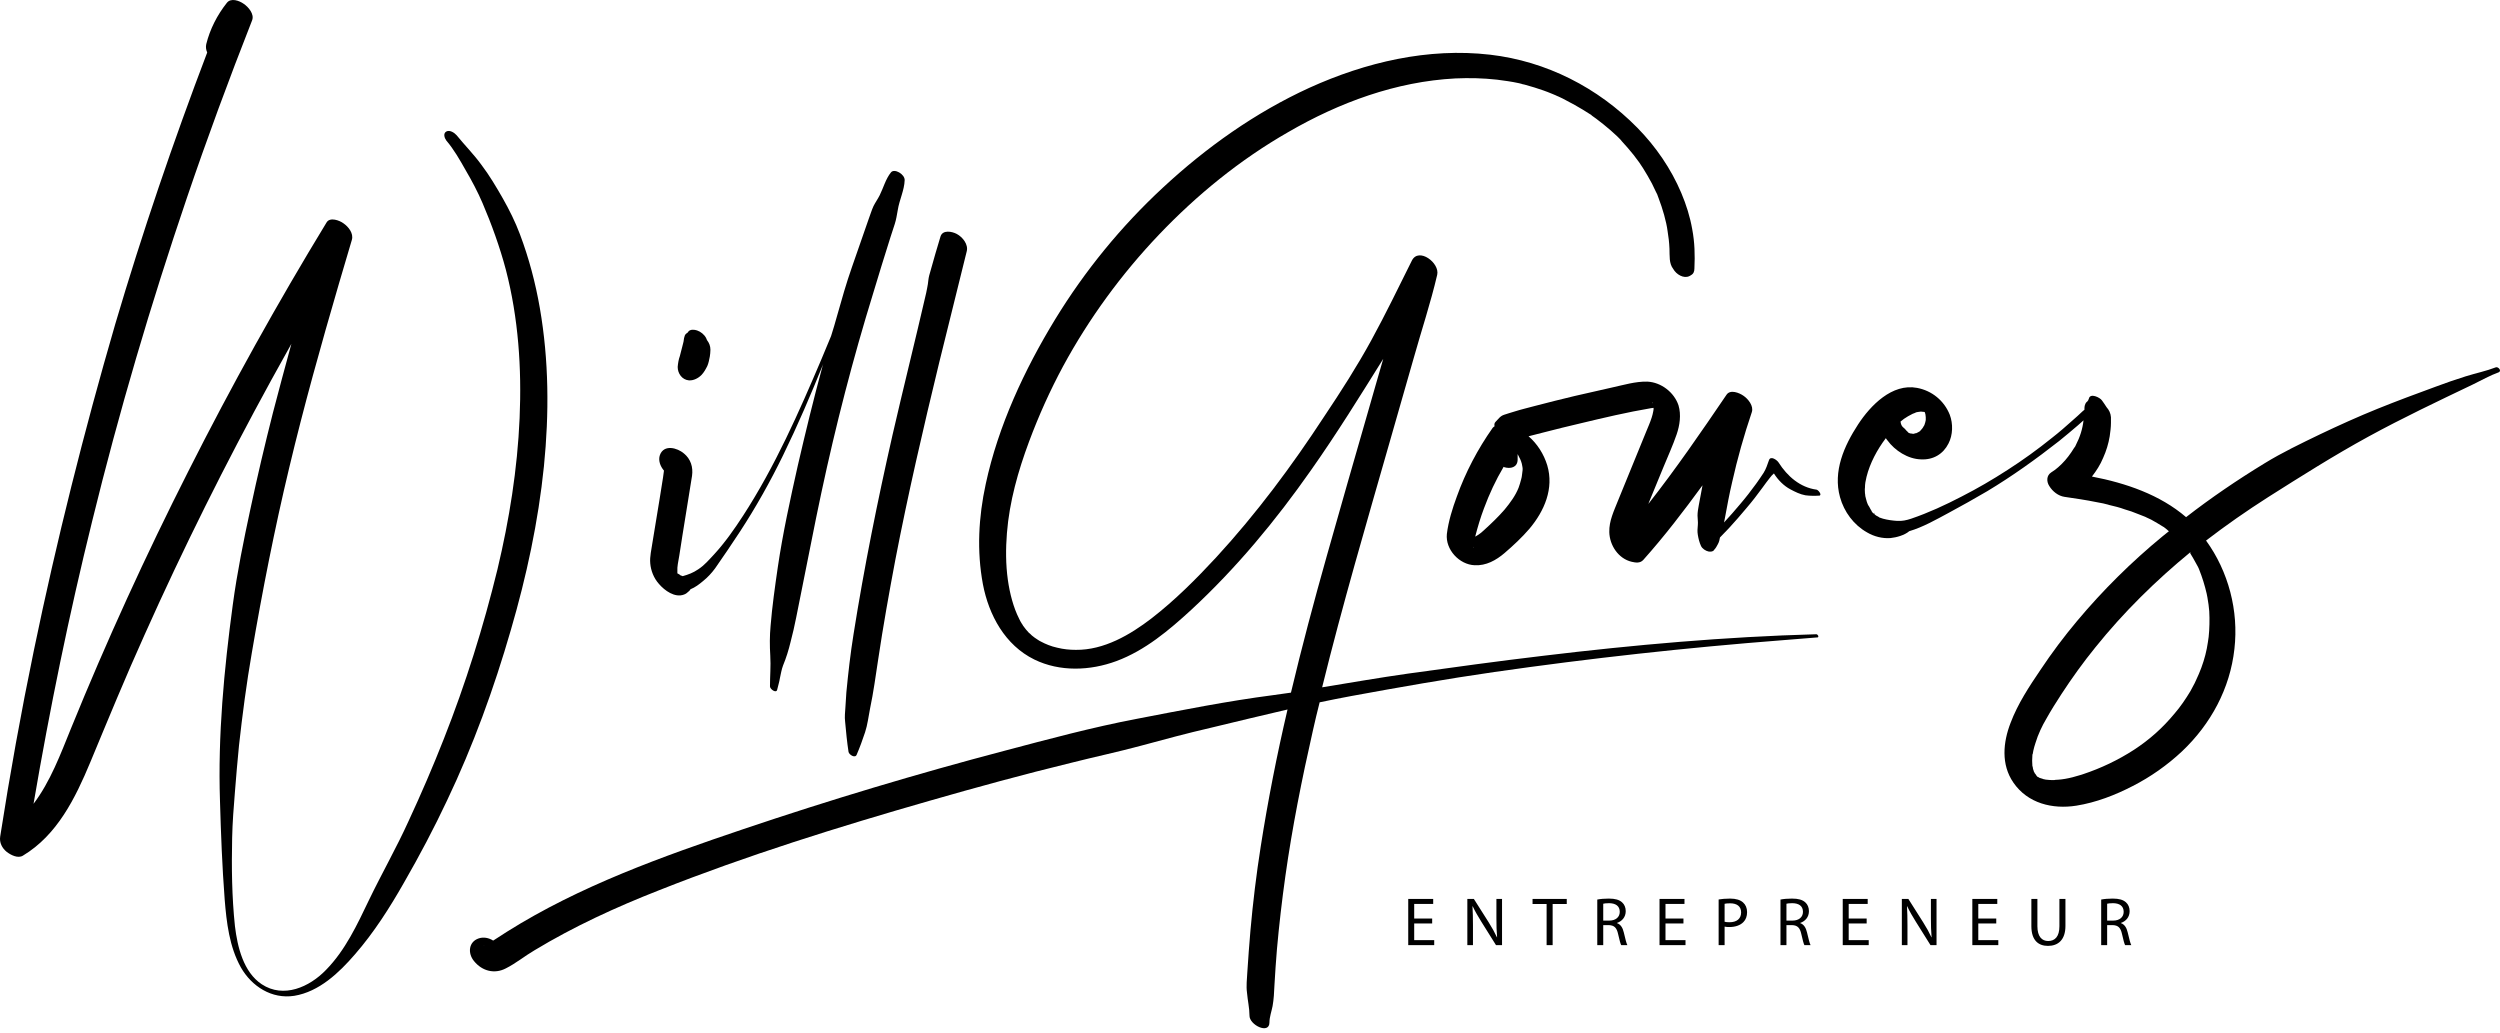 <svg xmlns="http://www.w3.org/2000/svg" width="300" height="124" viewBox="0 0 300 124" fill="none"><path d="M65.272 55.95C65.907 49.617 65.87 43.247 64.785 36.99C64.261 33.955 63.476 30.994 62.391 28.109C61.829 26.61 61.118 25.187 60.333 23.8C59.584 22.489 58.724 21.027 57.751 19.753C56.853 18.517 55.768 17.43 54.796 16.231C54.534 15.931 53.972 15.557 53.561 15.781C53.149 16.006 53.336 16.568 53.561 16.868C54.459 17.917 55.207 19.229 55.881 20.428C56.629 21.702 57.34 23.051 57.901 24.362C58.949 26.798 59.996 29.683 60.707 32.381C62.203 38.151 62.615 44.184 62.353 50.179C62.091 56.287 61.118 62.357 59.697 68.315C58.013 75.21 55.881 82.029 53.262 88.662C51.952 91.996 50.53 95.294 49.034 98.516C47.575 101.739 45.816 104.811 44.282 107.996C42.861 110.957 41.439 114.029 39.119 116.39C37.136 118.451 34.031 119.837 31.412 118.113C29.204 116.652 28.494 113.617 28.194 111.144C27.82 107.622 27.783 104.062 27.858 100.54C27.895 98.704 28.045 96.83 28.194 94.994C28.344 93.158 28.494 91.285 28.681 89.448C29.092 85.739 29.578 82.029 30.215 78.357C31.487 70.901 32.946 63.481 34.704 56.137C36.463 48.756 38.52 41.411 40.653 34.105C41.177 32.343 41.701 30.545 42.224 28.784C42.449 27.997 41.813 27.21 41.214 26.798C40.765 26.461 39.605 26.011 39.194 26.685C33.282 36.39 27.745 46.357 22.619 56.512C17.494 66.629 12.78 76.933 8.514 87.425C7.28 90.46 6.045 93.795 4.025 96.456C5.97 85.064 8.29 73.748 11.059 62.545C14.276 49.43 18.093 36.503 22.433 23.725C24.864 16.568 27.483 9.486 30.252 2.442C30.551 1.693 29.803 0.831 29.242 0.456C28.718 0.081 27.708 -0.293 27.221 0.344C26.062 1.805 25.201 3.491 24.752 5.29C24.677 5.627 24.715 5.964 24.864 6.301C20.786 17.018 17.082 27.884 13.827 38.901C10.086 51.753 6.793 64.868 4.062 78.058C2.528 85.477 1.181 92.933 0.022 100.39C-0.091 101.102 0.246 101.776 0.807 102.226C1.294 102.601 2.154 103.05 2.753 102.676C6.868 100.203 9.038 95.781 10.834 91.472C12.967 86.338 15.062 81.243 17.344 76.184C21.983 65.805 27.072 55.613 32.534 45.645C33.357 44.184 34.143 42.723 34.966 41.261C34.218 43.997 33.47 46.77 32.759 49.505C31.786 53.327 30.888 57.149 30.065 61.008C29.242 64.83 28.456 68.69 27.932 72.587C26.885 80.381 26.137 88.249 26.398 96.118C26.511 100.053 26.66 103.987 26.96 107.921C27.184 110.694 27.521 113.617 28.905 116.09C30.215 118.376 32.609 119.912 35.303 119.5C38.296 119.013 40.691 116.727 42.599 114.516C44.881 111.893 46.789 108.896 48.51 105.861C50.343 102.676 52.064 99.416 53.636 96.081C56.779 89.486 59.285 82.591 61.306 75.584C63.176 69.177 64.598 62.582 65.272 55.95Z" fill="black"></path><path d="M79.077 70.076C79.751 70.863 80.985 71.763 82.07 71.35C82.295 71.275 82.482 71.126 82.632 70.976C82.744 70.901 82.819 70.788 82.856 70.713C83.417 70.489 83.904 70.114 84.353 69.739C84.914 69.289 85.4 68.765 85.812 68.203C86.822 66.741 87.832 65.28 88.805 63.781C90.713 60.859 92.434 57.786 93.968 54.639C95.726 51.041 97.298 47.369 98.794 43.66C98.757 43.735 98.757 43.809 98.719 43.884C97.635 47.856 96.662 51.866 95.726 55.913C94.829 59.922 93.93 64.006 93.332 68.09C92.995 70.413 92.659 72.774 92.471 75.097C92.359 76.296 92.359 77.496 92.434 78.695C92.509 79.931 92.397 81.13 92.397 82.367C92.397 82.704 93.145 83.228 93.257 82.779C93.369 82.292 93.519 81.842 93.594 81.355C93.706 80.868 93.781 80.343 93.968 79.856C94.342 78.957 94.641 77.983 94.866 77.046C95.39 75.097 95.726 73.111 96.138 71.126C96.961 67.116 97.709 63.107 98.57 59.097C100.291 51.041 102.349 43.06 104.781 35.191C105.454 32.98 106.128 30.732 106.838 28.521C107.025 27.997 107.175 27.435 107.362 26.91C107.549 26.348 107.624 25.786 107.736 25.187C107.923 23.988 108.522 22.826 108.559 21.627C108.597 20.915 107.325 20.166 106.913 20.69C106.277 21.477 106.015 22.526 105.566 23.425C105.342 23.875 105.042 24.287 104.818 24.737C104.594 25.224 104.444 25.749 104.257 26.236C103.583 28.147 102.91 30.095 102.236 32.044C101.563 33.955 101.002 35.941 100.441 37.927C100.216 38.714 99.992 39.538 99.73 40.325C99.356 41.224 98.981 42.123 98.607 43.023C95.876 49.468 92.995 55.987 89.179 61.87C88.131 63.481 87.009 65.093 85.7 66.517C85.101 67.154 84.54 67.828 83.791 68.315C83.193 68.727 82.594 68.952 81.921 69.139C81.846 69.102 81.771 69.065 81.696 69.065C81.584 68.952 81.434 68.877 81.285 68.802C81.285 68.765 81.285 68.652 81.285 68.615C81.247 67.903 81.397 67.453 81.509 66.704C81.621 65.917 81.771 65.13 81.883 64.306C82.145 62.695 82.407 61.046 82.669 59.435C82.781 58.648 82.931 57.898 83.043 57.111C83.193 56.062 82.893 55.088 82.07 54.414C81.285 53.739 79.676 53.289 79.189 54.601C78.965 55.238 79.227 55.95 79.676 56.474C79.638 56.737 79.601 56.999 79.564 57.299C79.414 58.161 79.302 59.023 79.152 59.884C78.853 61.645 78.591 63.369 78.291 65.13C78.179 65.955 77.955 66.779 78.03 67.603C78.104 68.465 78.441 69.364 79.077 70.076ZM81.734 69.027C81.808 69.065 81.771 69.065 81.734 69.027V69.027ZM81.659 69.027C81.696 69.027 81.696 69.027 81.659 69.027C81.883 69.139 81.322 68.877 81.659 69.027ZM80.91 68.54C80.948 68.54 80.985 68.578 80.985 68.578C80.985 68.578 80.985 68.578 81.023 68.578C80.761 68.465 80.723 68.465 80.91 68.54ZM81.359 68.915C81.359 68.952 81.359 68.99 81.359 68.915V68.915Z" fill="black"></path><path d="M107.101 52.203C105.305 60.109 103.696 68.09 102.424 76.109C102.05 78.432 101.788 80.755 101.564 83.079C101.526 83.678 101.489 84.24 101.451 84.84C101.414 85.439 101.339 86.039 101.414 86.601C101.526 87.8 101.638 89.036 101.825 90.236C101.9 90.573 102.611 91.022 102.798 90.573C103.172 89.711 103.509 88.774 103.808 87.875C104.108 86.976 104.22 85.964 104.407 85.027C104.819 83.079 105.08 81.093 105.38 79.144C105.978 75.135 106.689 71.163 107.438 67.191C108.971 59.247 110.805 51.341 112.713 43.472C113.798 39.051 114.92 34.592 116.005 30.17C116.23 29.346 115.519 28.447 114.808 28.072C114.247 27.772 113.124 27.547 112.863 28.372C112.451 29.758 112.039 31.107 111.665 32.493C111.553 32.868 111.441 33.243 111.403 33.618C111.366 33.955 111.329 34.255 111.254 34.592C111.216 34.779 111.179 34.967 111.141 35.154C109.832 40.849 108.41 46.507 107.101 52.203Z" fill="black"></path><path d="M82.669 45.645C83.23 45.683 83.792 45.383 84.166 45.008C84.465 44.709 84.689 44.297 84.877 43.922C85.026 43.585 85.101 43.172 85.176 42.798C85.213 42.535 85.251 42.273 85.251 41.973C85.251 41.524 85.101 41.149 84.839 40.812C84.802 40.737 84.764 40.624 84.727 40.55C84.502 40.137 84.091 39.8 83.642 39.65C83.305 39.538 82.819 39.5 82.594 39.8C82.557 39.838 82.557 39.875 82.519 39.913C82.482 39.95 82.445 39.95 82.407 39.987C82.183 40.137 82.145 40.325 82.108 40.55C82.108 40.512 82.108 40.475 82.108 40.437C82.07 40.812 81.996 41.187 81.883 41.561C81.771 41.936 81.696 42.348 81.584 42.723C81.434 43.135 81.36 43.585 81.322 44.034C81.322 44.821 81.846 45.571 82.669 45.645Z" fill="black"></path><path d="M217.996 58.76C216.013 58.498 214.479 57.149 213.431 55.5C213.244 55.2 212.458 54.638 212.271 55.238C212.084 55.763 211.935 56.25 211.635 56.737C211.336 57.186 211.037 57.636 210.737 58.048C210.139 58.873 209.503 59.697 208.829 60.484C208.193 61.233 207.557 61.983 206.884 62.695C206.921 62.507 206.958 62.32 206.996 62.133C207.258 60.709 207.52 59.285 207.856 57.861C208.492 55.013 209.278 52.24 210.214 49.468C210.475 48.718 209.765 47.856 209.203 47.482C208.717 47.144 207.632 46.695 207.183 47.369C204.152 51.828 201.122 56.25 197.792 60.484C197.829 60.409 197.867 60.334 197.867 60.297C198.466 58.873 199.027 57.449 199.625 56.025C200.149 54.751 200.748 53.439 201.197 52.128C201.571 51.041 201.758 49.767 201.421 48.643C200.897 47.069 199.326 45.87 197.68 45.795C196.258 45.758 194.799 46.208 193.415 46.507C191.918 46.845 190.459 47.182 188.962 47.519C187.354 47.894 185.782 48.306 184.173 48.718C183.35 48.943 182.527 49.13 181.704 49.393C181.293 49.505 180.881 49.655 180.507 49.767C180.02 49.917 179.796 50.292 179.459 50.629C179.31 50.779 179.31 50.966 179.347 51.154C179.272 51.191 179.197 51.266 179.122 51.341C177.327 53.889 175.867 56.662 174.82 59.585C174.296 61.008 173.81 62.545 173.623 64.081C173.436 65.954 175.119 67.753 176.952 67.828C178.337 67.903 179.534 67.228 180.544 66.367C181.592 65.467 182.639 64.493 183.537 63.444C185.333 61.308 186.493 58.61 185.67 55.837C185.258 54.489 184.473 53.252 183.425 52.353C184.061 52.203 184.697 52.016 185.333 51.866C186.755 51.491 188.177 51.154 189.598 50.816C192.404 50.142 195.248 49.468 198.129 48.98C198.241 48.98 198.316 48.943 198.428 48.943C198.428 49.018 198.428 49.093 198.428 49.13C198.428 49.168 198.391 49.355 198.391 49.355C198.353 49.617 198.278 49.842 198.204 50.105C198.017 50.704 197.755 51.266 197.53 51.828C196.408 54.563 195.285 57.336 194.163 60.072C193.677 61.308 193.078 62.507 193.115 63.856C193.153 65.43 194.2 67.041 195.809 67.416C196.296 67.528 196.819 67.603 197.193 67.191C199.738 64.343 202.057 61.308 204.302 58.236C204.152 59.023 204.003 59.847 203.853 60.634C203.778 61.046 203.703 61.458 203.703 61.87C203.703 62.245 203.778 62.62 203.741 62.994C203.703 63.407 203.666 63.781 203.741 64.193C203.816 64.643 203.928 65.093 204.115 65.505C204.265 65.842 204.676 66.104 205.013 66.179C205.237 66.217 205.574 66.217 205.686 65.992C205.873 65.805 206.023 65.542 206.135 65.317C206.285 65.055 206.36 64.755 206.397 64.493C206.397 64.493 206.397 64.493 206.435 64.456C206.771 64.081 207.146 63.744 207.482 63.369C208.193 62.582 208.904 61.795 209.577 60.971C210.251 60.184 210.887 59.36 211.486 58.535C211.785 58.123 212.084 57.711 212.384 57.336C212.533 57.149 212.683 56.962 212.87 56.812C213.356 57.599 214.067 58.311 214.853 58.723C215.414 59.023 216.013 59.322 216.649 59.435C217.21 59.51 217.809 59.51 218.37 59.472C218.632 59.322 218.183 58.798 217.996 58.76ZM175.83 64.793C175.867 64.793 175.905 64.793 175.905 64.793C175.905 64.793 175.867 64.793 175.83 64.793ZM176.803 65.73C176.803 65.73 176.803 65.655 176.803 65.617C176.84 65.655 176.84 65.692 176.803 65.73ZM182.639 56.999C182.639 57.037 182.602 57.261 182.602 57.261C182.565 57.374 182.565 57.449 182.527 57.561C182.452 57.898 182.34 58.198 182.228 58.535C181.854 59.472 181.255 60.297 180.544 61.158C179.796 62.02 178.973 62.807 178.15 63.556C178.038 63.669 177.925 63.744 177.813 63.856C177.813 63.856 177.701 63.969 177.626 64.006C177.476 64.118 177.327 64.231 177.177 64.306C177.14 64.343 177.065 64.381 177.027 64.381C177.327 63.219 177.663 62.095 178.075 61.008C178.711 59.285 179.497 57.599 180.432 56.025C180.469 56.025 180.469 56.025 180.507 56.062C181.255 56.287 182.078 56.1 182.116 55.2C182.116 54.976 182.116 54.751 182.116 54.526C182.153 54.601 182.153 54.601 182.116 54.526V54.489C182.19 54.638 182.303 54.863 182.34 54.938C182.378 54.976 182.452 55.163 182.452 55.163C182.49 55.238 182.49 55.275 182.527 55.35C182.602 55.538 182.639 55.725 182.677 55.95C182.677 55.987 182.714 56.137 182.714 56.175C182.714 56.25 182.714 56.325 182.714 56.4C182.677 56.587 182.677 56.812 182.639 56.999ZM198.316 48.381L198.353 48.418C198.316 48.418 198.316 48.418 198.316 48.381ZM198.84 48.831C199.027 48.868 199.027 48.868 198.84 48.831V48.831ZM198.278 48.269C198.278 48.269 198.316 48.306 198.316 48.381C198.278 48.343 198.241 48.269 198.278 48.269Z" fill="black"></path><path d="M231.016 49.505C230.978 49.467 230.978 49.467 231.016 49.505C230.978 49.467 230.978 49.467 231.016 49.505C230.978 49.467 230.978 49.467 231.016 49.505C230.978 49.467 230.978 49.467 231.016 49.505Z" fill="black"></path><path d="M228.995 51.866C229.033 51.903 229.033 51.903 229.033 51.941C229.033 51.903 228.995 51.866 228.995 51.866Z" fill="black"></path><path d="M224.992 61.645C225.03 61.645 224.992 61.57 224.88 61.533C224.88 61.57 224.955 61.608 224.992 61.645Z" fill="black"></path><path d="M299.521 44.072C298.361 44.521 297.089 44.784 295.892 45.158C294.694 45.533 293.497 45.945 292.3 46.395C289.943 47.257 287.623 48.119 285.303 49.055C282.984 49.992 280.664 51.041 278.382 52.128C276.137 53.215 273.855 54.301 271.722 55.613C268.467 57.599 265.324 59.734 262.331 62.058C259.188 59.36 255.11 57.973 251.032 57.186C251.556 56.512 252.042 55.763 252.379 54.938C252.753 54.114 253.015 53.252 253.165 52.353C253.24 51.828 253.314 51.266 253.314 50.742C253.314 50.517 253.314 50.292 253.314 50.067C253.277 49.58 253.09 49.205 252.791 48.868C252.604 48.568 252.417 48.306 252.229 48.044C252.005 47.706 250.808 47.107 250.658 47.856C250.658 47.856 250.583 48.006 250.583 48.044C250.508 48.156 250.396 48.194 250.583 48.119C250.284 48.231 250.134 48.643 250.134 48.943C250.134 49.018 250.134 49.093 250.134 49.168C250.059 49.243 249.985 49.28 249.91 49.355C249.498 49.73 249.124 50.105 248.713 50.442C247.927 51.154 247.104 51.866 246.243 52.54C244.522 53.926 242.764 55.2 240.893 56.4C239.097 57.561 237.301 58.61 235.393 59.584C233.448 60.596 231.427 61.533 229.332 62.245C228.771 62.432 228.247 62.545 227.648 62.507C227.087 62.47 226.526 62.395 225.965 62.245C225.853 62.208 225.74 62.17 225.628 62.133C225.591 62.133 225.553 62.095 225.516 62.095C225.516 62.095 225.516 62.095 225.478 62.058C225.404 62.02 225.179 61.87 225.142 61.87C225.067 61.795 224.955 61.758 224.88 61.683C225.067 61.833 225.104 61.833 224.955 61.72L224.917 61.683C224.88 61.683 224.842 61.645 224.805 61.571C224.805 61.571 224.805 61.571 224.768 61.571C224.73 61.533 224.655 61.458 224.618 61.383C224.618 61.346 224.58 61.346 224.58 61.308C224.543 61.233 224.468 61.121 224.431 61.046C224.356 60.896 224.281 60.746 224.169 60.596C224.169 60.559 224.132 60.521 224.132 60.521C224.094 60.409 224.057 60.334 224.019 60.221C223.944 59.997 223.907 59.772 223.832 59.51C223.832 59.51 223.832 59.472 223.832 59.435C223.832 59.36 223.795 59.247 223.795 59.172C223.795 58.947 223.757 58.723 223.795 58.535C223.795 58.048 223.87 57.711 223.982 57.224C224.393 55.575 225.254 53.964 226.302 52.578C226.376 52.69 226.414 52.765 226.489 52.84C227.387 54.076 228.958 55.088 230.529 55.126C231.988 55.2 233.186 54.489 233.822 53.215C234.346 52.203 234.383 50.854 233.971 49.767C233.298 48.081 231.839 46.882 230.043 46.545C227.05 45.983 224.468 48.643 222.972 50.929C221.288 53.514 219.941 56.549 220.802 59.66C221.288 61.421 222.448 62.994 224.057 63.894C224.88 64.381 225.89 64.643 226.863 64.568C227.574 64.493 228.546 64.231 229.108 63.744C230.754 63.257 232.325 62.357 233.859 61.533C235.393 60.709 236.927 59.847 238.461 58.947C241.454 57.149 244.335 55.088 247.104 52.915C247.852 52.315 248.6 51.678 249.349 51.041C249.573 50.854 249.798 50.629 250.022 50.442C249.91 51.453 249.61 52.428 249.087 53.439C248.974 53.664 249.049 53.552 248.9 53.739C248.787 53.926 248.675 54.076 248.563 54.264C248.338 54.601 248.076 54.938 247.815 55.238C247.553 55.538 247.291 55.8 246.991 56.062C246.73 56.287 246.505 56.474 246.131 56.699C245.57 57.074 245.57 57.786 245.906 58.31C246.318 58.985 246.991 59.51 247.74 59.622C249.012 59.809 250.321 59.997 251.593 60.259C251.855 60.297 252.117 60.371 252.379 60.409C252.529 60.446 252.678 60.484 252.828 60.521C252.828 60.521 253.015 60.559 253.09 60.596C253.726 60.746 254.362 60.896 254.961 61.121C255.484 61.271 256.046 61.458 256.569 61.683C256.869 61.795 257.131 61.908 257.43 62.02C257.467 62.02 257.467 62.058 257.505 62.058C257.542 62.058 257.542 62.095 257.58 62.095C257.767 62.17 257.954 62.282 258.141 62.357C258.627 62.62 259.114 62.919 259.6 63.219C259.637 63.219 259.637 63.257 259.675 63.257C259.675 63.257 259.712 63.257 259.712 63.294C259.824 63.369 259.937 63.481 260.049 63.556C260.124 63.631 260.199 63.706 260.273 63.744C260.012 63.931 259.787 64.156 259.525 64.343C255.784 67.416 252.342 70.826 249.236 74.535C247.665 76.409 246.206 78.357 244.859 80.381C243.512 82.367 242.128 84.465 241.267 86.751C240.369 89.074 240.107 91.734 241.604 93.907C243.325 96.418 246.318 97.13 249.161 96.68C251.519 96.306 253.838 95.406 255.933 94.32C258.066 93.233 260.086 91.809 261.845 90.16C265.287 86.9 267.607 82.629 268.13 77.87C268.654 73.299 267.419 68.577 264.726 64.868C267.12 63.032 269.59 61.308 272.171 59.66C276.137 57.149 280.103 54.638 284.218 52.39C288.334 50.142 292.524 48.156 296.752 46.133C297.762 45.645 298.81 45.046 299.857 44.671C300.232 44.484 299.783 43.997 299.521 44.072ZM229.22 52.016C229.257 52.016 229.257 52.053 229.295 52.053C229.295 52.053 229.257 52.053 229.22 52.016ZM230.417 51.791C230.455 51.753 230.604 51.678 230.417 51.791V51.791ZM231.128 49.88C231.128 49.955 231.128 49.955 231.128 49.88V49.88ZM230.941 49.392C230.941 49.43 230.978 49.43 230.978 49.43C230.978 49.43 230.941 49.43 230.941 49.392C230.941 49.392 230.903 49.355 230.866 49.28C230.903 49.318 230.903 49.355 230.941 49.392ZM229.893 49.505C230.043 49.468 229.968 49.505 229.893 49.505V49.505ZM229.519 49.655C229.631 49.617 229.744 49.58 229.818 49.542C229.856 49.542 229.856 49.542 229.856 49.505C230.08 49.43 230.267 49.43 230.492 49.392C230.529 49.392 230.529 49.392 230.529 49.392C230.642 49.392 230.754 49.43 230.903 49.43C230.903 49.43 230.903 49.43 230.941 49.43C230.941 49.43 230.941 49.468 230.941 49.43C230.941 49.43 230.941 49.468 230.978 49.468C231.016 49.542 231.016 49.655 231.053 49.73C231.053 49.842 231.091 49.955 231.091 50.067C231.091 50.142 231.091 50.254 231.091 50.329C231.091 50.367 231.091 50.367 231.091 50.367V50.404C231.053 50.592 231.016 50.779 230.941 50.966C230.941 51.004 230.903 51.041 230.866 51.116C230.866 51.079 230.791 51.266 230.754 51.303C230.642 51.491 230.492 51.603 230.38 51.753C230.305 51.791 230.193 51.866 230.118 51.903C230.118 51.903 230.006 51.941 229.968 51.978C229.893 51.978 229.706 52.016 229.669 52.053C229.669 52.053 229.631 52.053 229.594 52.053C229.519 52.053 229.407 52.053 229.332 52.016C229.332 52.016 229.332 52.016 229.295 52.016C229.295 52.016 229.295 52.016 229.257 52.016C229.22 52.016 229.182 51.978 229.145 51.978C229.108 51.978 229.108 51.978 229.108 51.978C229.07 51.941 229.033 51.941 229.033 51.941L228.995 51.903C228.995 51.903 228.995 51.903 229.033 51.941L228.995 51.903C228.921 51.828 228.921 51.828 228.958 51.866C228.883 51.791 228.846 51.716 228.808 51.716C228.659 51.528 228.509 51.379 228.322 51.229C228.284 51.191 228.247 51.116 228.21 51.079C228.135 50.966 228.097 50.816 228.06 50.592C228.322 50.367 228.621 50.142 228.958 49.955C229.182 49.842 229.332 49.767 229.519 49.655ZM224.244 60.521C224.319 60.671 224.281 60.634 224.244 60.521V60.521ZM224.655 61.308C224.618 61.271 224.618 61.271 224.618 61.233C224.618 61.233 224.655 61.271 224.655 61.308ZM244.185 92.896C244.185 92.933 244.223 92.971 244.298 93.046C244.26 93.008 244.223 92.971 244.185 92.896ZM262.855 66.442C262.967 66.629 263.079 66.816 263.192 67.004C263.304 67.228 263.454 67.453 263.566 67.678C263.641 67.791 263.678 67.903 263.753 68.015C263.79 68.053 263.865 68.278 263.903 68.353C264.277 69.289 264.576 70.264 264.801 71.238C264.838 71.35 264.838 71.5 264.875 71.613C264.875 71.65 264.913 71.762 264.913 71.837C264.95 72.062 264.988 72.287 265.025 72.549C265.1 73.074 265.137 73.599 265.137 74.123C265.137 74.648 265.137 75.172 265.1 75.697C265.062 76.259 265.025 76.634 264.95 77.046C264.801 78.095 264.539 79.107 264.164 80.118C263.977 80.643 263.753 81.13 263.528 81.617C263.416 81.879 263.304 82.104 263.154 82.367C263.079 82.516 263.005 82.666 262.855 82.929C262.294 83.865 261.658 84.802 260.947 85.626C259.488 87.388 257.916 88.774 256.083 89.973C254.175 91.21 252.117 92.184 249.985 92.896C249.947 92.896 249.91 92.933 249.872 92.933C249.835 92.933 249.835 92.933 249.76 92.971C249.685 93.008 249.573 93.008 249.498 93.046C249.236 93.121 248.974 93.196 248.713 93.27C248.114 93.42 247.515 93.533 246.917 93.57C246.767 93.57 246.655 93.57 246.505 93.608C246.468 93.608 246.468 93.608 246.43 93.608H246.393C246.131 93.608 245.906 93.608 245.645 93.57C245.495 93.57 245.383 93.533 245.233 93.495H245.196C245.196 93.495 245.158 93.495 245.121 93.458C245.009 93.42 244.896 93.383 244.747 93.345C244.672 93.308 244.634 93.27 244.56 93.233H244.522C244.372 93.121 244.26 92.896 244.485 93.196C244.447 93.121 244.372 93.083 244.335 93.008C244.298 92.971 244.298 92.933 244.26 92.896C244.223 92.858 244.223 92.821 244.185 92.821C244.148 92.746 244.148 92.708 244.111 92.671C244.111 92.671 244.111 92.633 244.073 92.633C244.073 92.633 244.073 92.633 244.073 92.596C244.036 92.484 243.998 92.371 243.961 92.259C243.961 92.221 243.924 91.959 243.886 91.922C243.849 91.509 243.849 91.06 243.886 90.648C243.886 90.61 243.886 90.573 243.886 90.573C243.886 90.535 243.886 90.535 243.924 90.498C243.961 90.348 243.961 90.235 243.998 90.085C244.073 89.786 244.148 89.448 244.26 89.149C244.56 88.137 245.083 87.05 245.532 86.301C246.094 85.289 246.73 84.278 247.366 83.303C248.638 81.355 249.985 79.481 251.444 77.683C254.848 73.449 258.702 69.664 262.855 66.254C262.818 66.367 262.818 66.404 262.855 66.442Z" fill="black"></path><path d="M217.958 76.109C207.033 76.409 196.071 77.383 185.183 78.695C179.796 79.332 174.371 80.081 168.983 80.83C165.541 81.317 162.099 81.917 158.657 82.479C161.089 72.587 163.97 62.807 166.776 52.99C167.711 49.692 168.684 46.358 169.619 43.06C170.554 39.725 171.677 36.353 172.463 32.98C172.799 31.557 170.255 29.646 169.432 31.257C167.823 34.479 166.289 37.664 164.568 40.812C162.847 43.959 160.902 46.995 158.919 49.955C155.028 55.912 150.762 61.645 145.936 66.891C143.542 69.477 140.997 72.025 138.191 74.198C135.61 76.184 132.467 78.02 129.1 77.983C128.351 77.983 127.603 77.908 126.855 77.72C126.144 77.57 125.433 77.271 124.947 77.008C124.797 76.933 124.647 76.859 124.498 76.746C124.46 76.709 124.199 76.559 124.161 76.521C124.049 76.446 123.937 76.334 123.824 76.259C123.787 76.222 123.488 75.922 123.488 75.959C123.226 75.697 123.001 75.397 122.777 75.097C122.665 74.948 122.739 75.06 122.777 75.097C122.702 74.985 122.665 74.873 122.59 74.798C122.477 74.61 122.365 74.423 122.29 74.236C121.617 72.924 121.168 71.2 120.943 69.589C120.682 67.716 120.682 65.842 120.831 63.969C121.131 60.184 122.178 56.512 123.488 52.99C124.647 49.88 125.994 46.882 127.566 43.959C130.671 38.226 134.562 32.906 139.052 28.184C143.616 23.388 148.817 19.154 154.579 15.857C160.715 12.297 167.524 9.786 174.633 9.412C176.316 9.337 177.962 9.374 179.646 9.561C180.507 9.674 181.367 9.786 182.228 9.974C182.34 10.011 182.452 10.011 182.527 10.049C182.527 10.049 182.602 10.049 182.639 10.086C182.714 10.086 182.901 10.161 182.976 10.161C183.387 10.273 183.762 10.386 184.136 10.498C184.847 10.723 185.52 10.948 186.231 11.248C186.381 11.323 186.53 11.36 186.68 11.435C186.717 11.472 186.942 11.547 187.017 11.585C187.353 11.735 187.653 11.885 187.989 12.072C188.663 12.409 189.299 12.784 189.935 13.159C190.234 13.346 190.533 13.533 190.833 13.721C190.908 13.758 190.982 13.796 191.02 13.87C191.207 13.983 191.357 14.133 191.544 14.245C192.142 14.695 192.703 15.145 193.265 15.632C193.527 15.857 193.788 16.119 194.05 16.344C194.125 16.419 194.387 16.681 194.312 16.606C194.425 16.718 194.537 16.831 194.612 16.943C195.098 17.468 195.584 18.03 196.033 18.592C196.258 18.892 196.482 19.191 196.707 19.491C196.744 19.529 196.819 19.678 196.856 19.716C196.969 19.866 197.044 20.016 197.156 20.166C197.53 20.765 197.904 21.402 198.241 22.039C198.39 22.339 198.54 22.639 198.69 22.976C198.765 23.088 198.802 23.238 198.877 23.351C198.877 23.388 198.914 23.425 198.914 23.463C198.952 23.575 198.989 23.65 199.026 23.763C199.513 25.037 199.962 26.573 200.111 27.735C200.224 28.447 200.299 29.009 200.336 29.833C200.373 30.695 200.261 31.594 200.785 32.269C201.159 32.943 202.057 33.468 202.73 33.13C202.805 33.093 202.88 33.055 202.917 33.018C203.217 32.868 203.329 32.568 203.329 32.231C203.404 30.62 203.366 29.084 203.067 27.51C202.805 26.011 202.356 24.587 201.758 23.163C200.523 20.241 198.69 17.58 196.482 15.332C191.731 10.498 185.557 7.351 178.823 6.564C171.378 5.702 163.895 7.463 157.123 10.536C150.65 13.496 144.739 17.692 139.538 22.526C134.525 27.173 130.185 32.493 126.63 38.301C122.926 44.371 119.784 51.116 118.287 58.086C117.427 62.058 117.202 66.104 117.95 70.114C118.661 73.823 120.607 77.421 124.124 79.144C127.192 80.643 130.821 80.493 133.964 79.332C137.406 78.058 140.287 75.622 142.943 73.186C148.368 68.165 153.082 62.47 157.31 56.437C160.378 52.09 163.184 47.556 165.99 43.06C165.391 45.084 164.83 47.107 164.231 49.168C162.548 55.013 160.864 60.859 159.218 66.704C157.684 72.137 156.225 77.608 154.915 83.116C154.205 83.228 153.494 83.303 152.783 83.416C147.283 84.128 141.858 85.214 136.395 86.264C131.083 87.275 125.807 88.699 120.569 90.085C110.019 92.858 99.543 96.006 89.216 99.491C79.451 102.788 69.574 106.31 60.819 111.818C60.295 112.156 59.772 112.493 59.248 112.83C59.21 112.83 59.21 112.868 59.173 112.868C58.649 112.53 58.013 112.418 57.452 112.605C56.217 113.017 56.105 114.404 56.891 115.341C57.864 116.54 59.36 116.914 60.707 116.202C61.904 115.603 62.989 114.704 64.149 114.029C68.863 111.181 73.914 108.858 79.077 106.835C89.665 102.638 100.628 99.228 111.59 96.081C117.202 94.47 122.814 92.933 128.501 91.547C131.307 90.835 134.151 90.235 136.919 89.486C139.688 88.737 142.457 87.987 145.225 87.35C148.331 86.601 151.436 85.851 154.504 85.139C153.232 90.573 152.147 96.081 151.286 101.589C150.762 104.924 150.351 108.296 150.052 111.669C149.902 113.355 149.79 115.003 149.677 116.69C149.64 117.476 149.528 118.301 149.64 119.125C149.715 120.024 149.939 120.999 149.939 121.861C149.902 122.985 152.334 124.184 152.334 122.685C152.334 122.048 152.596 121.336 152.708 120.736C152.858 119.912 152.895 119.088 152.932 118.263C153.007 116.802 153.12 115.341 153.232 113.917C153.494 110.994 153.83 108.071 154.242 105.149C155.065 99.303 156.225 93.495 157.534 87.725C157.796 86.563 158.058 85.439 158.357 84.278C159.63 84.015 160.902 83.753 162.136 83.528C167.861 82.479 173.585 81.467 179.309 80.643C190.795 78.994 202.356 77.72 213.955 76.821C215.339 76.709 216.761 76.596 218.145 76.484C218.295 76.371 218.108 76.109 217.958 76.109ZM58.125 113.467C58.051 113.505 57.976 113.467 58.125 113.467V113.467Z" fill="black"></path><path d="M171.86 110.224H169.704V108.472H171.983V107.872H168.988V113.416H172.106V112.816H169.704V110.817H171.86V110.224ZM176.756 113.416V111.047C176.756 110.126 176.739 109.459 176.698 108.76L176.723 108.752C177.003 109.352 177.373 109.986 177.759 110.603L179.52 113.416H180.244V107.872H179.569V110.191C179.569 111.055 179.586 111.73 179.652 112.47L179.635 112.478C179.372 111.911 179.051 111.327 178.64 110.677L176.863 107.872H176.081V113.416H176.756ZM185.593 113.416H186.317V108.48H188.011V107.872H183.906V108.48H185.593V113.416ZM191.673 113.416H192.388V111.014H193.063C193.713 111.039 194.009 111.327 194.174 112.092C194.33 112.783 194.453 113.26 194.544 113.416H195.284C195.169 113.202 195.037 112.668 194.856 111.894C194.725 111.319 194.47 110.924 194.042 110.776V110.751C194.626 110.553 195.087 110.068 195.087 109.336C195.087 108.908 194.93 108.53 194.651 108.283C194.305 107.97 193.812 107.83 193.047 107.83C192.553 107.83 192.035 107.872 191.673 107.946V113.416ZM192.388 108.447C192.504 108.415 192.75 108.382 193.096 108.382C193.853 108.39 194.371 108.702 194.371 109.418C194.371 110.052 193.886 110.471 193.121 110.471H192.388V108.447ZM202.014 110.224H199.859V108.472H202.137V107.872H199.143V113.416H202.261V112.816H199.859V110.817H202.014V110.224ZM206.236 113.416H206.952V111.195C207.116 111.236 207.313 111.244 207.527 111.244C208.227 111.244 208.844 111.039 209.222 110.636C209.502 110.348 209.65 109.953 209.65 109.451C209.65 108.958 209.469 108.554 209.164 108.291C208.835 107.995 208.317 107.83 207.61 107.83C207.034 107.83 206.581 107.88 206.236 107.937V113.416ZM206.952 108.456C207.075 108.423 207.313 108.398 207.626 108.398C208.416 108.398 208.934 108.752 208.934 109.484C208.934 110.249 208.408 110.669 207.544 110.669C207.305 110.669 207.108 110.652 206.952 110.611V108.456ZM213.658 113.416H214.374V111.014H215.048C215.698 111.039 215.994 111.327 216.159 112.092C216.315 112.783 216.438 113.26 216.529 113.416H217.269C217.154 113.202 217.023 112.668 216.842 111.894C216.71 111.319 216.455 110.924 216.027 110.776V110.751C216.611 110.553 217.072 110.068 217.072 109.336C217.072 108.908 216.916 108.53 216.636 108.283C216.29 107.97 215.797 107.83 215.032 107.83C214.538 107.83 214.02 107.872 213.658 107.946V113.416ZM214.374 108.447C214.489 108.415 214.736 108.382 215.081 108.382C215.838 108.39 216.356 108.702 216.356 109.418C216.356 110.052 215.871 110.471 215.106 110.471H214.374V108.447ZM223.999 110.224H221.844V108.472H224.123V107.872H221.128V113.416H224.246V112.816H221.844V110.817H223.999V110.224ZM228.896 113.416V111.047C228.896 110.126 228.879 109.459 228.838 108.76L228.863 108.752C229.142 109.352 229.513 109.986 229.899 110.603L231.66 113.416H232.384V107.872H231.709V110.191C231.709 111.055 231.726 111.73 231.791 112.47L231.775 112.478C231.512 111.911 231.191 111.327 230.779 110.677L229.003 107.872H228.221V113.416H228.896ZM239.551 110.224H237.395V108.472H239.674V107.872H236.68V113.416H239.797V112.816H237.395V110.817H239.551V110.224ZM243.764 107.872V111.138C243.764 112.857 244.62 113.507 245.755 113.507C246.956 113.507 247.853 112.808 247.853 111.105V107.872H247.129V111.154C247.129 112.38 246.602 112.923 245.78 112.923C245.039 112.923 244.488 112.396 244.488 111.154V107.872H243.764ZM252.142 113.416H252.858V111.014H253.533C254.183 111.039 254.479 111.327 254.643 112.092C254.8 112.783 254.923 113.26 255.013 113.416H255.754C255.639 113.202 255.507 112.668 255.326 111.894C255.194 111.319 254.939 110.924 254.512 110.776V110.751C255.096 110.553 255.556 110.068 255.556 109.336C255.556 108.908 255.4 108.53 255.12 108.283C254.775 107.97 254.281 107.83 253.516 107.83C253.023 107.83 252.504 107.872 252.142 107.946V113.416ZM252.858 108.447C252.973 108.415 253.22 108.382 253.566 108.382C254.322 108.39 254.841 108.702 254.841 109.418C254.841 110.052 254.355 110.471 253.59 110.471H252.858V108.447Z" fill="black"></path></svg>